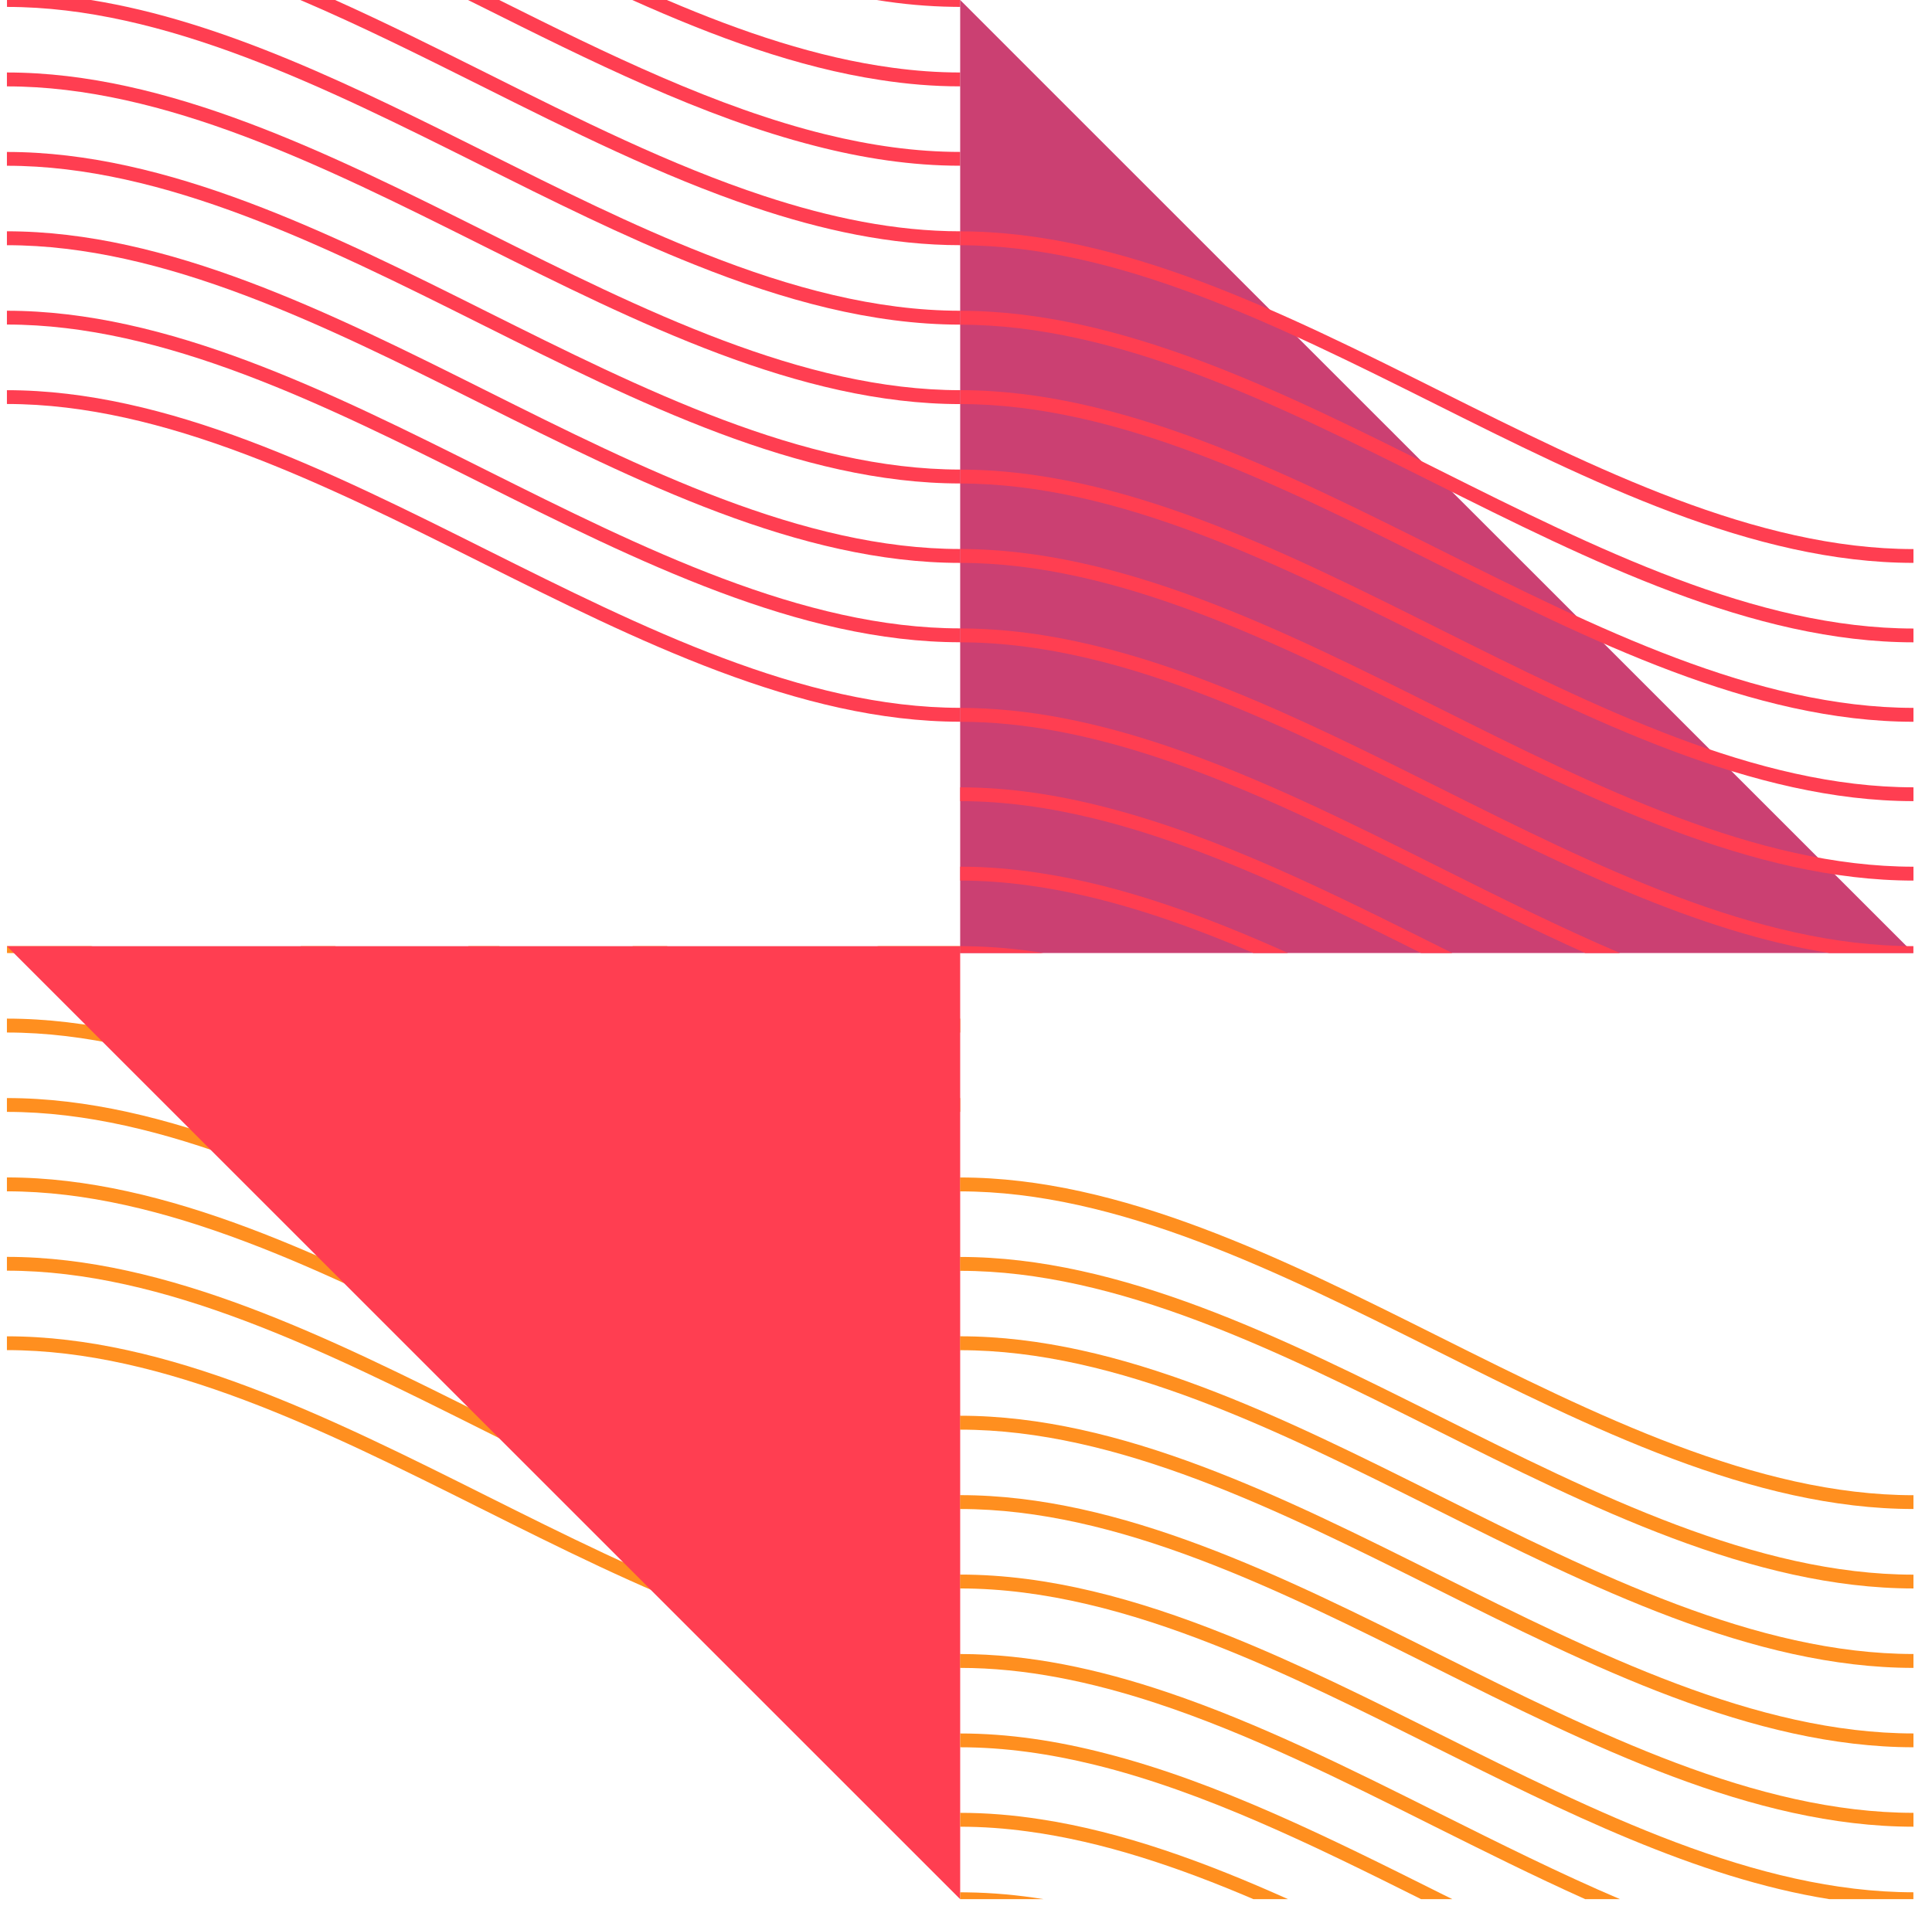 <svg fill="none" viewBox="0 0 76 75" height="75" width="76" xmlns="http://www.w3.org/2000/svg"><path fill="#FF8F1F" d="M0.272 52.581C6.585 52.581 12.97 55.772 19.144 58.861C25.26 61.916 31.587 65.079 37.772 65.079V65.626C31.458 65.626 25.073 62.435 18.899 59.346C12.783 56.288 6.456 53.124 0.272 53.124V52.578V52.581Z"></path><path fill="#FF8F1F" d="M0.272 49.455C6.585 49.455 12.97 52.646 19.144 55.735C25.26 58.793 31.587 61.953 37.772 61.953V62.499C31.458 62.499 25.074 59.309 18.899 56.22C12.783 53.162 6.456 49.998 0.272 49.998V49.452V49.455Z"></path><path fill="#FF8F1F" d="M0.272 46.329C6.585 46.329 12.97 49.52 19.144 52.608C25.26 55.667 31.587 58.83 37.772 58.83V59.377C31.458 59.377 25.074 56.186 18.899 53.097C12.783 50.039 6.456 46.876 0.272 46.876V46.329Z"></path><path fill="#FF8F1F" d="M0.272 43.206C6.585 43.206 12.97 46.397 19.144 49.486C25.26 52.541 31.587 55.704 37.772 55.704V56.251C31.458 56.251 25.074 53.06 18.899 49.971C12.783 46.913 6.456 43.75 0.272 43.75V43.203V43.206Z"></path><path fill="#FF8F1F" d="M0.272 40.08C6.585 40.08 12.97 43.271 19.144 46.359C25.26 49.418 31.587 52.581 37.772 52.581V53.128C31.458 53.128 25.074 49.937 18.899 46.848C12.783 43.79 6.456 40.627 0.272 40.627V40.08Z"></path><path fill="#FF8F1F" d="M0.275 37.5V37.229H3.578C8.805 38.064 14.049 40.684 19.147 43.233C21.988 44.655 24.873 46.098 27.769 47.231C31.105 48.548 34.459 49.455 37.772 49.455V50.001C34.303 50.001 30.813 49.037 27.348 47.652C24.507 46.522 21.686 45.114 18.903 43.722C12.786 40.664 6.459 37.5 0.275 37.5Z"></path><path fill="#FF8F1F" d="M11.816 37.229H13.183C15.186 38.128 17.175 39.123 19.147 40.107C22.735 41.903 26.397 43.736 30.06 44.941C32.639 45.789 35.216 46.329 37.772 46.329V46.875C35.063 46.875 32.341 46.288 29.629 45.372C26.021 44.156 22.426 42.361 18.903 40.596C16.564 39.428 14.195 38.244 11.816 37.229Z"></path><path fill="#FF8F1F" d="M18.411 37.229H19.639C23.865 39.34 28.183 41.461 32.483 42.517C34.252 42.951 36.017 43.206 37.772 43.206V43.749C35.864 43.749 33.95 43.457 32.039 42.962C27.623 41.831 23.21 39.625 18.903 37.473C18.74 37.392 18.573 37.31 18.411 37.229Z"></path><path fill="#FF8F1F" d="M24.873 37.229H26.234C29.187 38.492 32.157 39.496 35.107 39.893C35.996 40.016 36.886 40.08 37.772 40.08V40.627C36.723 40.627 35.674 40.538 34.625 40.375C31.367 39.88 28.105 38.678 24.873 37.229Z"></path><path fill="#FF8F1F" d="M34.489 37.229H37.772V37.501C37.683 37.501 37.592 37.501 37.503 37.497C36.499 37.483 35.494 37.392 34.489 37.229Z"></path><path fill="#FF3E51" d="M37.771 74.728V37.229H0.271L0.54 37.497L2.936 39.893L3.418 40.375L6.005 42.962L7.984 44.941L8.415 45.372L10.275 47.232L10.696 47.653L12.482 49.439L12.896 49.853L14.624 51.581L15.034 51.992L19.223 56.181L20.904 57.861L21.311 58.268L37.771 74.728Z"></path><path fill="#FF3E51" d="M0.272 15.353C6.585 15.353 12.97 18.544 19.144 21.633C25.26 24.688 31.587 27.851 37.772 27.851V28.398C31.458 28.398 25.073 25.207 18.899 22.118C12.783 19.06 6.456 15.896 0.272 15.896V15.35V15.353Z"></path><path fill="#FF3E51" d="M0.272 12.227C6.585 12.227 12.97 15.418 19.144 18.507C25.26 21.565 31.587 24.725 37.772 24.725V25.271C31.458 25.271 25.074 22.081 18.899 18.992C12.783 15.934 6.456 12.77 0.272 12.77V12.224V12.227Z"></path><path fill="#FF3E51" d="M0.272 9.101C6.585 9.101 12.97 12.292 19.144 15.38C25.26 18.439 31.587 21.602 37.772 21.602V22.149C31.458 22.149 25.074 18.958 18.899 15.869C12.783 12.811 6.456 9.648 0.272 9.648V9.101Z"></path><path fill="#FF3E51" d="M0.272 5.979C6.585 5.979 12.97 9.169 19.144 12.258C25.26 15.313 31.587 18.476 37.772 18.476V19.023C31.458 19.023 25.074 15.832 18.899 12.743C12.783 9.685 6.456 6.522 0.272 6.522V5.975V5.979Z"></path><path fill="#FF3E51" d="M0.272 2.852C6.585 2.852 12.97 6.043 19.144 9.131C25.26 12.19 31.587 15.353 37.772 15.353V15.9C31.458 15.9 25.074 12.709 18.899 9.62C12.783 6.562 6.456 3.399 0.272 3.399V2.852Z"></path><path fill="#FF3E51" d="M0.275 0.272V0.001H3.578C8.805 0.836 14.049 3.456 19.147 6.005C21.988 7.427 24.873 8.87 27.769 10.004C31.105 11.32 34.459 12.227 37.772 12.227V12.773C34.303 12.773 30.813 11.809 27.348 10.424C24.507 9.294 21.686 7.885 18.903 6.494C12.786 3.436 6.459 0.272 0.275 0.272Z"></path><path fill="#FF3E51" d="M11.816 0.001H13.183C15.186 0.9 17.175 1.895 19.147 2.879C22.735 4.675 26.397 6.508 30.06 7.712C32.639 8.561 35.216 9.101 37.772 9.101V9.647C35.063 9.647 32.341 9.06 29.629 8.144C26.021 6.928 22.426 5.133 18.903 3.368C16.564 2.2 14.195 1.016 11.816 0.001Z"></path><path fill="#FF3E51" d="M18.411 0.001H19.639C23.865 2.112 28.183 4.233 32.483 5.289C34.252 5.723 36.017 5.978 37.772 5.978V6.521C35.864 6.521 33.95 6.229 32.039 5.734C27.623 4.603 23.21 2.397 18.903 0.245C18.74 0.164 18.573 0.082 18.411 0.001Z"></path><path fill="#FF3E51" d="M24.873 0.001H26.234C29.187 1.263 32.157 2.268 35.107 2.665C35.996 2.787 36.886 2.852 37.772 2.852V3.398C36.723 3.398 35.674 3.31 34.625 3.147C31.367 2.652 28.105 1.45 24.873 0.001Z"></path><path fill="#FF3E51" d="M34.489 0.001H37.772V0.272C37.683 0.272 37.592 0.272 37.503 0.269C36.499 0.255 35.494 0.164 34.489 0.001Z"></path><path fill="#FF8F1F" d="M75.271 59.376C68.958 59.376 62.573 56.185 56.399 53.096C50.282 50.041 43.955 46.878 37.771 46.878V46.331C44.084 46.331 50.469 49.522 56.643 52.611C62.76 55.669 69.087 58.833 75.271 58.833V59.379V59.376Z"></path><path fill="#FF8F1F" d="M75.271 62.502C68.958 62.502 62.573 59.311 56.399 56.222C50.282 53.164 43.956 50.004 37.771 50.004V49.458C44.084 49.458 50.469 52.648 56.643 55.737C62.76 58.795 69.087 61.959 75.271 61.959V62.505V62.502Z"></path><path fill="#FF8F1F" d="M75.271 65.628C68.958 65.628 62.573 62.437 56.399 59.349C50.282 56.29 43.956 53.127 37.771 53.127V52.58C44.084 52.58 50.469 55.771 56.643 58.86C62.76 61.918 69.087 65.081 75.271 65.081V65.628Z"></path><path fill="#FF8F1F" d="M75.271 68.751C68.958 68.751 62.573 65.56 56.399 62.471C50.282 59.416 43.956 56.253 37.771 56.253V55.706C44.084 55.706 50.469 58.897 56.643 61.986C62.76 65.044 69.087 68.207 75.271 68.207V68.754V68.751Z"></path><path fill="#FF8F1F" d="M75.271 71.877C68.958 71.877 62.573 68.687 56.399 65.598C50.282 62.539 43.956 59.376 37.771 59.376V58.83C44.084 58.83 50.469 62.02 56.643 65.109C62.76 68.167 69.087 71.331 75.271 71.331V71.877Z"></path><path fill="#FF8F1F" d="M75.268 74.457V74.728H71.965C66.738 73.894 61.494 71.273 56.395 68.724C53.554 67.302 50.669 65.859 47.774 64.725C44.438 63.409 41.084 62.502 37.771 62.502V61.956C41.24 61.956 44.729 62.92 48.195 64.305C51.036 65.435 53.857 66.844 56.64 68.235C62.756 71.293 69.083 74.457 75.268 74.457Z"></path><path fill="#FF8F1F" d="M63.727 74.728H62.359C60.357 73.829 58.368 72.834 56.395 71.85C52.808 70.054 49.145 68.222 45.483 67.016C42.903 66.168 40.327 65.628 37.771 65.628V65.082C40.48 65.082 43.202 65.669 45.914 66.585C49.522 67.801 53.117 69.596 56.64 71.361C58.979 72.529 61.348 73.713 63.727 74.728Z"></path><path fill="#FF8F1F" d="M57.132 74.728H55.903C51.678 72.617 47.36 70.496 43.059 69.44C41.291 69.006 39.526 68.751 37.771 68.751V68.208C39.679 68.208 41.593 68.5 43.504 68.996C47.92 70.126 52.333 72.332 56.64 74.484C56.803 74.566 56.969 74.647 57.132 74.728Z"></path><path fill="#FF8F1F" d="M50.669 74.728H49.308C46.355 73.466 43.385 72.461 40.436 72.064C39.546 71.942 38.657 71.877 37.771 71.877V71.331C38.82 71.331 39.869 71.419 40.918 71.582C44.176 72.077 47.438 73.279 50.669 74.728Z"></path><path fill="#FF8F1F" d="M41.054 74.728H37.771V74.457C37.859 74.457 37.951 74.457 38.039 74.46C39.044 74.474 40.049 74.565 41.054 74.728Z"></path><path fill="#CB4072" d="M37.771 0V37.5H75.271L75.003 37.232L72.606 34.836L72.124 34.354L69.537 31.767L67.558 29.788L67.127 29.357L65.267 27.497L64.846 27.076L63.061 25.29L62.647 24.876L60.919 23.148L60.508 22.737L56.319 18.549L54.639 16.868L54.231 16.461L37.771 0Z"></path><path fill="#FF3E51" d="M75.271 22.148C68.958 22.148 62.573 18.957 56.399 15.868C50.282 12.813 43.955 9.65 37.771 9.65V9.104C44.084 9.104 50.469 12.294 56.643 15.383C62.76 18.441 69.087 21.605 75.271 21.605V22.151V22.148Z"></path><path fill="#FF3E51" d="M75.271 25.274C68.958 25.274 62.573 22.083 56.399 18.994C50.282 15.936 43.956 12.776 37.771 12.776V12.229C44.084 12.229 50.469 15.42 56.643 18.509C62.76 21.567 69.087 24.731 75.271 24.731V25.277V25.274Z"></path><path fill="#FF3E51" d="M75.271 28.4C68.958 28.4 62.573 25.209 56.399 22.12C50.282 19.062 43.956 15.899 37.771 15.899V15.352C44.084 15.352 50.469 18.543 56.643 21.632C62.76 24.69 69.087 27.853 75.271 27.853V28.4Z"></path><path fill="#FF3E51" d="M75.271 31.523C68.958 31.523 62.573 28.332 56.399 25.243C50.282 22.188 43.956 19.025 37.771 19.025V18.478C44.084 18.478 50.469 21.669 56.643 24.758C62.76 27.816 69.087 30.979 75.271 30.979V31.526V31.523Z"></path><path fill="#FF3E51" d="M75.271 34.649C68.958 34.649 62.573 31.459 56.399 28.37C50.282 25.311 43.956 22.148 37.771 22.148V21.602C44.084 21.602 50.469 24.792 56.643 27.881C62.76 30.939 69.087 34.103 75.271 34.103V34.649Z"></path><path fill="#FF3E51" d="M75.268 37.229V37.5H71.965C66.738 36.665 61.494 34.045 56.395 31.496C53.554 30.074 50.669 28.631 47.774 27.497C44.438 26.18 41.084 25.274 37.771 25.274V24.728C41.24 24.728 44.729 25.692 48.195 27.077C51.036 28.207 53.857 29.616 56.64 31.007C62.756 34.065 69.083 37.229 75.268 37.229Z"></path><path fill="#FF3E51" d="M63.727 37.5H62.359C60.357 36.601 58.368 35.606 56.395 34.622C52.808 32.826 49.145 30.994 45.483 29.788C42.903 28.94 40.327 28.4 37.771 28.4V27.854C40.48 27.854 43.202 28.441 45.914 29.357C49.522 30.573 53.117 32.368 56.64 34.133C58.979 35.301 61.348 36.485 63.727 37.5Z"></path><path fill="#FF3E51" d="M57.132 37.5H55.903C51.678 35.389 47.36 33.268 43.059 32.212C41.291 31.778 39.526 31.523 37.771 31.523V30.98C39.679 30.98 41.593 31.272 43.504 31.767C47.92 32.898 52.333 35.104 56.64 37.256C56.803 37.337 56.969 37.419 57.132 37.5Z"></path><path fill="#FF3E51" d="M50.669 37.5H49.308C46.355 36.237 43.385 35.233 40.436 34.836C39.546 34.714 38.657 34.649 37.771 34.649V34.102C38.82 34.102 39.869 34.191 40.918 34.354C44.176 34.849 47.438 36.051 50.669 37.5Z"></path><path fill="#FF3E51" d="M41.054 37.5H37.771V37.228C37.859 37.228 37.951 37.228 38.039 37.232C39.044 37.245 40.049 37.337 41.054 37.5Z"></path></svg> 